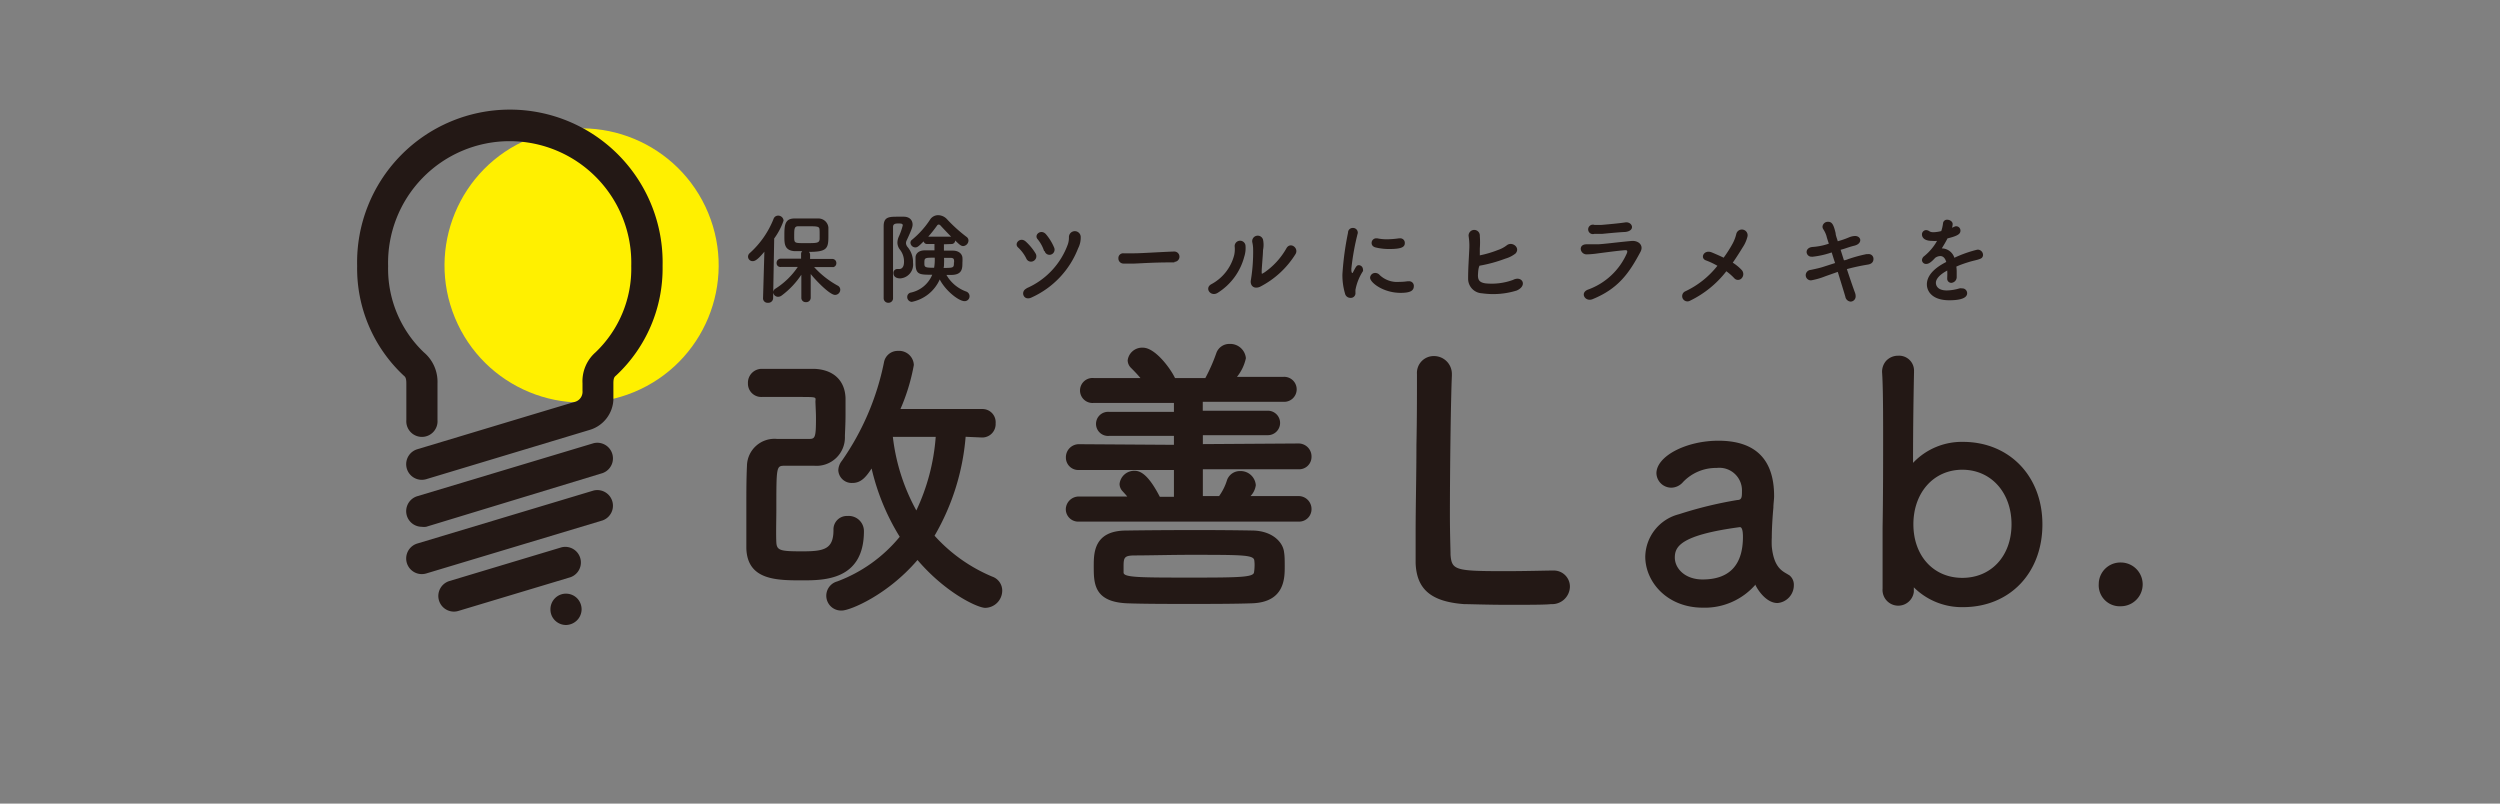 <svg id="レイヤー_2" data-name="レイヤー 2" xmlns="http://www.w3.org/2000/svg" width="280" height="90" viewBox="0 0 280 90"><rect x="0" y="0" width="280" height="90" fill="#808080" stroke="none"/><defs><style>.cls-1{fill:#fff000;}.cls-2{fill:#231815;}</style></defs><title>service_img02</title><circle class="cls-1" cx="65.14" cy="29.73" r="15.35" transform="translate(-6.42 27.19) rotate(-22.5)"/><path class="cls-2" d="M47.23,59a1.75,1.75,0,0,1-.51-3.42l19.76-5.94a1.75,1.75,0,0,1,1,3.35L47.73,59A1.77,1.77,0,0,1,47.23,59Z"/><path class="cls-2" d="M47.23,64.3a1.75,1.75,0,0,1-.51-3.42l19.76-5.94a1.75,1.75,0,0,1,1,3.35L47.73,64.23A1.77,1.77,0,0,1,47.23,64.3Z"/><path class="cls-2" d="M50.82,68.5a1.75,1.75,0,0,1-.5-3.42L62.89,61.3a1.75,1.75,0,0,1,1,3.35L51.32,68.43A1.68,1.68,0,0,1,50.82,68.5Z"/><path class="cls-2" d="M63.39,70a1.76,1.76,0,0,1-1.23-.51,1.72,1.72,0,0,1-.51-1.24A1.75,1.75,0,0,1,62.16,67a1.72,1.72,0,0,1,1.23-.51,1.76,1.76,0,0,1,1.24.51,1.79,1.79,0,0,1,.51,1.23,1.76,1.76,0,0,1-.51,1.24A1.8,1.8,0,0,1,63.39,70Z"/><path class="cls-2" d="M47.23,53.74a1.75,1.75,0,0,1-.51-3.42C48.34,49.84,61.05,46,64.42,45a1.17,1.17,0,0,0,.82-1.23v-.84a4.32,4.32,0,0,1,1.46-3.47,12.93,12.93,0,0,0,4-9.66,13.62,13.62,0,1,0-27.23,0,12.93,12.93,0,0,0,4,9.66A4.32,4.32,0,0,1,49,42.93v4.12a1.75,1.75,0,1,1-3.49,0V42.93c0-.61-.13-.73-.3-.87A16.41,16.41,0,0,1,40,29.8a17.11,17.11,0,1,1,34.21,0A16.41,16.41,0,0,1,69,42.06c-.17.14-.3.26-.3.87v1.83a3.71,3.71,0,0,1-2.59,3.37L47.73,53.67A1.77,1.77,0,0,1,47.23,53.74Z"/><path class="cls-2" d="M85.61,28.19c-.76.92-1.07,1.06-1.31,1.06a.51.51,0,0,1-.52-.5.52.52,0,0,1,.19-.4,10.16,10.16,0,0,0,2.67-3.84.54.54,0,0,1,.51-.36.6.6,0,0,1,.61.56,7.57,7.57,0,0,1-1.05,2l-.12,6.69a.53.53,0,0,1-.58.51.5.5,0,0,1-.55-.48v0Zm7.71,1.72-2.14,0A10.11,10.11,0,0,0,93.84,32a.51.51,0,0,1,.27.45.59.59,0,0,1-.58.58c-.61,0-2.19-1.66-2.73-2.34,0,.66,0,1.39,0,2.25v.41a.5.5,0,0,1-.54.49.48.48,0,0,1-.51-.49V33c0-.85,0-1.57,0-2.23a9.23,9.23,0,0,1-2.22,2.34.66.66,0,0,1-.37.13.54.54,0,0,1-.56-.51.5.5,0,0,1,.25-.4,8.51,8.51,0,0,0,2.5-2.43l-1.9,0h0a.42.42,0,0,1-.47-.43.47.47,0,0,1,.48-.5l2.26,0v-.52a.43.43,0,0,1,.13-.32l-.86,0c-1.14-.08-1.14-.85-1.14-1.66,0-1.15,0-2,1.13-2l1.22,0,1.43,0a1.12,1.12,0,0,1,1.15,1c0,.33,0,.64,0,1,0,1.36-.16,1.74-2.18,1.74a.46.46,0,0,1,.13.31V29l2.48,0a.45.45,0,0,1,.46.47.44.44,0,0,1-.44.46Zm-1.53-4.13c0-.43-.17-.44-1.43-.44l-.94,0c-.47,0-.47.3-.47,1.12s0,.77,1.43.77c1.11,0,1.42,0,1.42-.51C91.8,26,91.8,25.88,91.79,25.78Z"/><path class="cls-2" d="M99.52,33.91a.51.51,0,0,1-.55-.49c0-2,0-5.78,0-8.08,0-1.07.63-1.07,1.63-1.07h.61c.66,0,1,.39,1,.88,0,.23-.06.48-.65,1.75a.75.75,0,0,0-.09.34.76.76,0,0,0,.19.44,2.62,2.62,0,0,1,.6,1.76,1.55,1.55,0,0,1-1.42,1.74c-.65,0-.77-.36-.77-.58a.43.43,0,0,1,.38-.47l.11,0,.16,0c.16,0,.53-.08.53-.81a2.14,2.14,0,0,0-.44-1.34,1.31,1.31,0,0,1-.3-.8,1.78,1.78,0,0,1,.18-.73,7.17,7.17,0,0,0,.42-1.21c0-.18-.15-.21-.45-.21s-.64,0-.64.39c0,1,0,2.37,0,3.77v4.18A.5.5,0,0,1,99.52,33.91Zm6.2-6.55v.71h1c.61,0,1,.31,1.07.75a3.57,3.57,0,0,1,0,.58c0,.63,0,1.35-1.16,1.39H106a4.17,4.17,0,0,0,2.21,1.86.56.56,0,0,1,.38.52.55.55,0,0,1-.56.56c-.64,0-2.11-1.14-2.78-2.43a4.36,4.36,0,0,1-3.13,2.51.54.54,0,0,1-.51-.56.49.49,0,0,1,.4-.48,3.34,3.34,0,0,0,2.4-2c-1.46,0-1.87,0-1.87-1.33,0-.22,0-.42,0-.6,0-.43.36-.79,1-.8h1.12v-.71h-.82a.38.38,0,0,1-.39-.3c-.54.54-.7.68-.92.68a.56.56,0,0,1-.56-.52.43.43,0,0,1,.19-.35,9.92,9.92,0,0,0,2-2.23,1.07,1.07,0,0,1,.92-.51,1.38,1.38,0,0,1,1,.47,16.76,16.76,0,0,0,2.16,1.95.51.51,0,0,1,.23.42.64.64,0,0,1-.59.62c-.22,0-.39-.12-.9-.63a.4.4,0,0,1-.41.4Zm-2.19,2.07c0,.48,0,.56,1.09.56a5.14,5.14,0,0,0,.07-1.13C103.59,28.86,103.53,28.86,103.53,29.43Zm3-2.92c-.44-.45-.86-.89-1.2-1.26a.26.26,0,0,0-.2-.1.22.22,0,0,0-.17.1,14.56,14.56,0,0,1-1,1.26Zm.33,2.87c0-.32,0-.48-.36-.5l-.77,0a6,6,0,0,1,0,.67c0,.15,0,.31-.05.46C106.82,30,106.84,30,106.84,29.38Z"/><path class="cls-2" d="M114.94,28.94a4.25,4.25,0,0,0-.9-1.21c-.52-.44.22-1.24.84-.68a6,6,0,0,1,1.1,1.33.6.6,0,0,1-.21.84A.57.57,0,0,1,114.94,28.94Zm0,3.36a8.52,8.52,0,0,0,4.66-4.94,2.31,2.31,0,0,0,.12-.81.66.66,0,0,1,1.32,0,2.6,2.6,0,0,1-.29,1.26,10,10,0,0,1-5.2,5.5C114.63,33.77,114.23,32.62,115,32.3Zm2-4.18a4,4,0,0,0-.72-1.32c-.46-.51.39-1.19.93-.56a5.72,5.72,0,0,1,.91,1.48.58.58,0,0,1-.34.79A.56.56,0,0,1,117,28.12Z"/><path class="cls-2" d="M131.55,29.39h-.49c-1.81,0-3.2.1-4,.13l-.94,0-.31,0a.57.57,0,0,1-.55-.6.53.53,0,0,1,.57-.55h.06c.35,0,.77,0,1.15,0,.78,0,2.81-.14,4.48-.2h0a.58.58,0,1,1,0,1.16Z"/><path class="cls-2" d="M135.67,31.83a5.14,5.14,0,0,0,2.56-3.26,3,3,0,0,0,.05-1,.61.61,0,1,1,1.22,0,3.11,3.11,0,0,1-.14,1.17,6.81,6.81,0,0,1-3,4.07C135.59,33.27,134.87,32.27,135.67,31.83Zm5.43.3c-.76.3-1.11-.24-1-.77a19.42,19.42,0,0,0,.25-3.47,3.57,3.57,0,0,0-.09-.74.62.62,0,0,1,1.2-.31,2.86,2.86,0,0,1,0,1.16c0,.45-.15,2-.15,2.39s0,.28.28.14a8.14,8.14,0,0,0,2.5-2.74c.44-.74,1.42,0,1,.68A10.09,10.09,0,0,1,141.1,32.13Z"/><path class="cls-2" d="M150.64,32.87a7.28,7.28,0,0,1-.29-2.14,32.73,32.73,0,0,1,.63-4.67.52.52,0,0,1,.53-.53.53.53,0,0,1,.56.49.31.31,0,0,1,0,.09,27.75,27.75,0,0,0-.72,4c0,.42.07.46.11.46s.05,0,.08-.08c.34-.66.42-.79.66-.79a.48.48,0,0,1,.45.47.37.37,0,0,1,0,.2,5.79,5.79,0,0,0-.84,2.1c0,.11,0,.21,0,.31a.52.52,0,0,1-.56.58A.61.61,0,0,1,150.64,32.87Zm6.22-.07c-1.93,0-3.41-1.15-3.41-1.7a.57.57,0,0,1,.58-.53.67.67,0,0,1,.51.25,2.83,2.83,0,0,0,2.17.75,6.26,6.26,0,0,0,.95-.07h.13a.52.52,0,0,1,.56.54C158.35,32.61,157.86,32.8,156.86,32.8Zm-1.26-4.91a6.48,6.48,0,0,1-1.51-.17c-.34-.08-.47-.29-.47-.5a.52.52,0,0,1,.51-.53h.11a5.17,5.17,0,0,0,1.09.11,10.15,10.15,0,0,0,1.38-.11h.1a.51.51,0,0,1,.53.53C157.34,27.66,157,27.89,155.6,27.89Z"/><path class="cls-2" d="M165.53,30.85c0,.54.21.8.87.89a7,7,0,0,0,3.06-.39c1-.53,1.68.63.41,1.19a8.88,8.88,0,0,1-3.88.31,1.63,1.63,0,0,1-1.56-1.67c0-1.11.07-2,.13-3.29a7,7,0,0,0-.07-1.41.63.63,0,1,1,1.25-.05,9.24,9.24,0,0,1,0,1.4c0,.28,0,.54,0,.77a11.75,11.75,0,0,0,2-.59,3.45,3.45,0,0,0,1-.52c.6-.51,1.59.24,1,.9a3.35,3.35,0,0,1-1.15.58,15.83,15.83,0,0,1-2.89.79C165.56,30.1,165.55,30.45,165.53,30.85Z"/><path class="cls-2" d="M178.36,33.51c-.83.33-1.45-.73-.49-1.08a7.53,7.53,0,0,0,4.35-4.09c.09-.25,0-.33-.19-.32-.86.06-2.5.29-3,.35a10.42,10.42,0,0,1-1.33.12c-.74,0-1-1.13,0-1.13.57,0,.71,0,1.23,0s2.49-.26,3.78-.37c.82-.08,1.44.51,1,1.26C182.48,30.55,181.27,32.33,178.36,33.51Zm1.12-7.32c-.37,0-.43,0-.9,0a.53.53,0,1,1,0-1c.41,0,.45,0,.78,0,.57-.05,1.89-.16,2.67-.28s1.21.93,0,1.07C181.41,26,179.88,26.15,179.48,26.19Z"/><path class="cls-2" d="M189.3,33.67a.59.59,0,1,1-.53-1.05,10,10,0,0,0,3.58-2.85,8,8,0,0,0-1.27-.6c-.72-.25-.25-1.26.64-.9.41.17.87.37,1.33.59a14.1,14.1,0,0,0,1-1.57,4.43,4.43,0,0,0,.41-1.07.64.64,0,0,1,1.26.26,3.75,3.75,0,0,1-.53,1.21c-.36.59-.73,1.17-1.12,1.73a5.08,5.08,0,0,1,1,.82.68.68,0,0,1,0,.92.55.55,0,0,1-.83,0,6.43,6.43,0,0,0-.89-.78A11.4,11.4,0,0,1,189.3,33.67Z"/><path class="cls-2" d="M202.91,28.75a.54.54,0,0,1-.57-.53c0-.25.2-.52.66-.56a7,7,0,0,0,1.83-.37c-.11-.33-.21-.62-.27-.88a3.09,3.09,0,0,0-.36-.75.52.52,0,0,1-.08-.28.6.6,0,0,1,.63-.54c.47,0,.63.4.84,1.27,0,.24.14.56.24.91a9.85,9.85,0,0,0,1.2-.41,2,2,0,0,1,.72-.18c.38,0,.6.23.6.47s-.2.5-.64.61-.66.19-1,.3c-.16.06-.36.11-.56.17.12.38.24.77.37,1.17.22,0,.42-.12.63-.18a15.82,15.82,0,0,1,1.91-.51h.18a.53.53,0,0,1,.59.53c0,.3-.15.56-.61.64a22.7,22.7,0,0,0-2.37.51c.33,1,.67,2,.91,2.65a1,1,0,0,1,.07.36.58.58,0,0,1-.55.63.65.65,0,0,1-.6-.54c-.21-.73-.53-1.74-.85-2.79l-1.39.49a8,8,0,0,1-1.6.46.58.58,0,0,1-.6-.58.6.6,0,0,1,.56-.59c.38-.08,1-.21,1.36-.33l1.37-.44c-.14-.41-.26-.81-.38-1.19a9.67,9.67,0,0,1-2.2.49Z"/><path class="cls-2" d="M219.15,30.38c0,.19,0,.39,0,.62a.65.65,0,0,1-.6.68.46.46,0,0,1-.46-.52v-.11a6.63,6.63,0,0,0,0-.75c-.23.13-1.27.68-1.27,1.38,0,.19.09.85,1.23.85a5.31,5.31,0,0,0,1.41-.23.76.76,0,0,1,.28,0,.54.54,0,0,1,.58.53c0,.23-.09.8-2,.8s-2.51-1-2.51-1.78c0-1.36,1.59-2.21,2.17-2.51-.13-.44-.36-.66-.66-.66a1,1,0,0,0-.58.2c-.47.52-.75.68-1,.68a.45.45,0,0,1-.48-.42.6.6,0,0,1,.26-.46,5.9,5.9,0,0,0,1.43-1.7,3.65,3.65,0,0,1-.55,0c-1.13,0-1.14-.63-1.14-.72a.48.48,0,0,1,.46-.49.71.71,0,0,1,.4.15.87.87,0,0,0,.42.09,3.93,3.93,0,0,0,.88-.13,4,4,0,0,0,.2-.88.44.44,0,0,1,.47-.39c.29,0,.61.2.61.49a2.33,2.33,0,0,1-.07.41c.34-.16.38-.17.46-.17a.48.48,0,0,1,.48.49c0,.37-.29.59-1.45.87-.17.35-.4.73-.64,1.12a1.5,1.5,0,0,1,1.41,1.05,13.49,13.49,0,0,1,2.58-.91.6.6,0,0,1,.63.59.45.45,0,0,1-.3.43c-.35.15-.72.19-1.3.37s-1,.33-1.39.51A4.44,4.44,0,0,1,219.15,30.38Z"/><path class="cls-2" d="M96.76,59.49a1.7,1.7,0,0,0-1.83-1.7,1.5,1.5,0,0,0-1.58,1.57c0,2.16-1.06,2.39-3.49,2.39s-2.86-.08-2.91-1,0-2.67,0-3.49c0-5.07,0-5.07.91-5.1h3.3a3.18,3.18,0,0,0,3.47-3.29c0-.29.07-1.34.07-2.5,0-.36,0-.7,0-1s0-.52,0-.76c-.06-2-1.35-3.22-3.52-3.3-.89,0-1.43,0-2.33,0-1.21,0-2.46,0-3.55,0a1.55,1.55,0,0,0-1.53,1.61,1.49,1.49,0,0,0,1.55,1.54c1.37,0,2.77,0,4.12,0,2.26,0,1.87,0,1.89.59s.06,1.21.06,1.79c0,2.18-.1,2.32-.78,2.32h-2l-1.58,0h0a3.08,3.08,0,0,0-3.37,3c-.07,1.48-.07,3-.07,4.56,0,1.26,0,3.48,0,4.66C83.68,65,87,65,89.86,65,92.27,65,96.76,65,96.76,59.49Z"/><path class="cls-2" d="M111.13,64.58A18.07,18.07,0,0,1,104.67,60a26.19,26.19,0,0,0,3.48-11.08L110,49a1.5,1.5,0,0,0,1.51-1.58A1.48,1.48,0,0,0,110,45.81l-9.15,0a22,22,0,0,0,1.5-4.93,1.65,1.65,0,0,0-1.77-1.58A1.56,1.56,0,0,0,99,40.61a29.35,29.35,0,0,1-4.71,11,1.78,1.78,0,0,0-.4,1.07,1.5,1.5,0,0,0,1.6,1.41c.93,0,1.5-.65,2.13-1.62a25.38,25.38,0,0,0,3.15,7.65,16.53,16.53,0,0,1-7,5,1.66,1.66,0,0,0,.52,3.26c.9,0,5.09-1.71,8.47-5.66,3.17,3.71,6.74,5.36,7.59,5.36a1.94,1.94,0,0,0,1.9-1.93A1.66,1.66,0,0,0,111.13,64.58ZM104.8,48.93a23.28,23.28,0,0,1-2.17,8.24A22.33,22.33,0,0,1,100,48.93Z"/><path class="cls-2" d="M140.32,59.42c-3.91-.08-10.26-.06-14.16,0-3.66,0-3.66,2.53-3.66,4,0,1.89,0,4,3.75,4.15,1.84.07,4.8.07,6.89.07s5.12,0,7.06-.07c3.69-.11,3.69-2.82,3.69-4.12,0-.57,0-1.17-.07-1.57C143.71,60.7,142.47,59.46,140.32,59.42Zm.19,4a4.53,4.53,0,0,1-.06.68c-.06.54-1.54.59-6.75.59-6,0-7.82,0-7.86-.55,0-.11,0-.22,0-.35s0-.23,0-.34c0-1,.09-1.21,1.12-1.24,1.54,0,4.35-.07,6.18-.07,6,0,7.26,0,7.34.62A3.82,3.82,0,0,1,140.51,63.45Z"/><path class="cls-2" d="M145.41,55.56l-5.35,0a2.17,2.17,0,0,0,.59-1.22,1.7,1.7,0,0,0-1.74-1.58,1.53,1.53,0,0,0-1.48,1,6.17,6.17,0,0,1-.89,1.8h-1.82v-3h10.72a1.39,1.39,0,0,0,1.45-1.41,1.45,1.45,0,0,0-1.48-1.48l-10.69.07v-1H142A1.35,1.35,0,0,0,142,46l-7.29,0v-1l9,0a1.4,1.4,0,1,0,0-2.79l-5.17,0a5,5,0,0,0,1-2.09,1.76,1.76,0,0,0-1.83-1.6,1.54,1.54,0,0,0-1.49,1.05A19.42,19.42,0,0,1,135,42.34h-3.4a1.34,1.34,0,0,0-.06-.12c-.56-1.11-2.21-3.28-3.53-3.28a1.63,1.63,0,0,0-1.71,1.41,1.2,1.2,0,0,0,.37.85c.35.35.72.73,1.06,1.14l-5.25,0a1.4,1.4,0,1,0,0,2.79l9,0v1l-7.26,0a1.35,1.35,0,1,0,0,2.69h7.26v1l-10.59-.07a1.46,1.46,0,0,0-1.51,1.48,1.39,1.39,0,0,0,1.47,1.41h10.63v3H129.9c-1-1.93-1.89-2.91-2.8-2.91a1.65,1.65,0,0,0-1.71,1.48,1.21,1.21,0,0,0,.33.8c.22.24.38.41.53.6l-5.37,0A1.46,1.46,0,0,0,119.37,57a1.39,1.39,0,0,0,1.47,1.42h24.6A1.39,1.39,0,0,0,146.89,57,1.45,1.45,0,0,0,145.41,55.56Z"/><path class="cls-2" d="M174,63.9h-.15c-.66,0-3,.07-5.32.07-5.54,0-5.93-.12-6.07-1.82,0-.61-.07-2.26-.07-4.47,0-5.38.11-13.24.22-15.59v-.15a2,2,0,0,0-2-2.06,1.88,1.88,0,0,0-1.91,2v.85c0,1.67,0,4.32-.06,7.13,0,3.3-.09,7-.09,9.83,0,1.39,0,2.59,0,3.37.11,2.94,1.73,4.32,5.41,4.6.52,0,2.79.08,4.86.08s4.37,0,4.88-.08a2,2,0,0,0,2.13-1.91A1.8,1.8,0,0,0,174,63.9Z"/><path class="cls-2" d="M200.42,64.44l-.3-.18c-.61-.35-1.46-.83-1.68-3.05a9.75,9.75,0,0,1,0-1c0-1,.09-2.41.18-3.36,0-.43.08-.88.08-1.29,0-4.12-2.1-6.2-6.24-6.2-3.63,0-6.94,1.74-6.94,3.65a1.67,1.67,0,0,0,1.69,1.61,1.77,1.77,0,0,0,1.29-.63,5.09,5.09,0,0,1,3.77-1.58A2.53,2.53,0,0,1,195.1,55c0,.61,0,1-.51,1a44.8,44.8,0,0,0-6.53,1.59,5,5,0,0,0-3.79,4.75c0,2.81,2.42,5.72,6.46,5.72a7.52,7.52,0,0,0,5.89-2.59,0,0,0,0,1,0,0s0,0,0,.07c.34.7,1.28,2,2.46,2a2,2,0,0,0,1.83-2A1.34,1.34,0,0,0,200.42,64.44Zm-5.21-4.32c0,3.17-1.52,4.78-4.52,4.78-2,0-3.11-1.26-3.11-2.45s.56-2.51,7.26-3.41h0C195.09,59,195.21,59.41,195.21,60.12Z"/><path class="cls-2" d="M219.85,49.49a7.51,7.51,0,0,0-5.53,2.29l-.06.06v-.07c0-4.29.07-8.05.11-10.07v-.13a1.67,1.67,0,0,0-1.76-1.73,1.82,1.82,0,0,0-1.35.56,1.85,1.85,0,0,0-.46,1.4c.08,1.18.11,3.53.11,6.61,0,3.29,0,7.2-.06,10.65,0,2.8,0,5.21,0,6.86a1.76,1.76,0,0,0,3.5.37c0-.06,0-.18,0-.29s0-.19,0-.22v0l.09.09A7.63,7.63,0,0,0,219.85,68c5.24,0,8.9-3.82,8.9-9.27S225,49.49,219.85,49.49Zm5.44,9.23c0,3.55-2.27,6-5.51,6s-5.48-2.48-5.48-6,2.25-6.11,5.48-6.11S225.29,55.18,225.29,58.72Z"/><path class="cls-2" d="M237.53,63a2.42,2.42,0,0,0-2.47,2.4,2.35,2.35,0,0,0,2.47,2.5,2.45,2.45,0,1,0,0-4.9Z"/></svg>